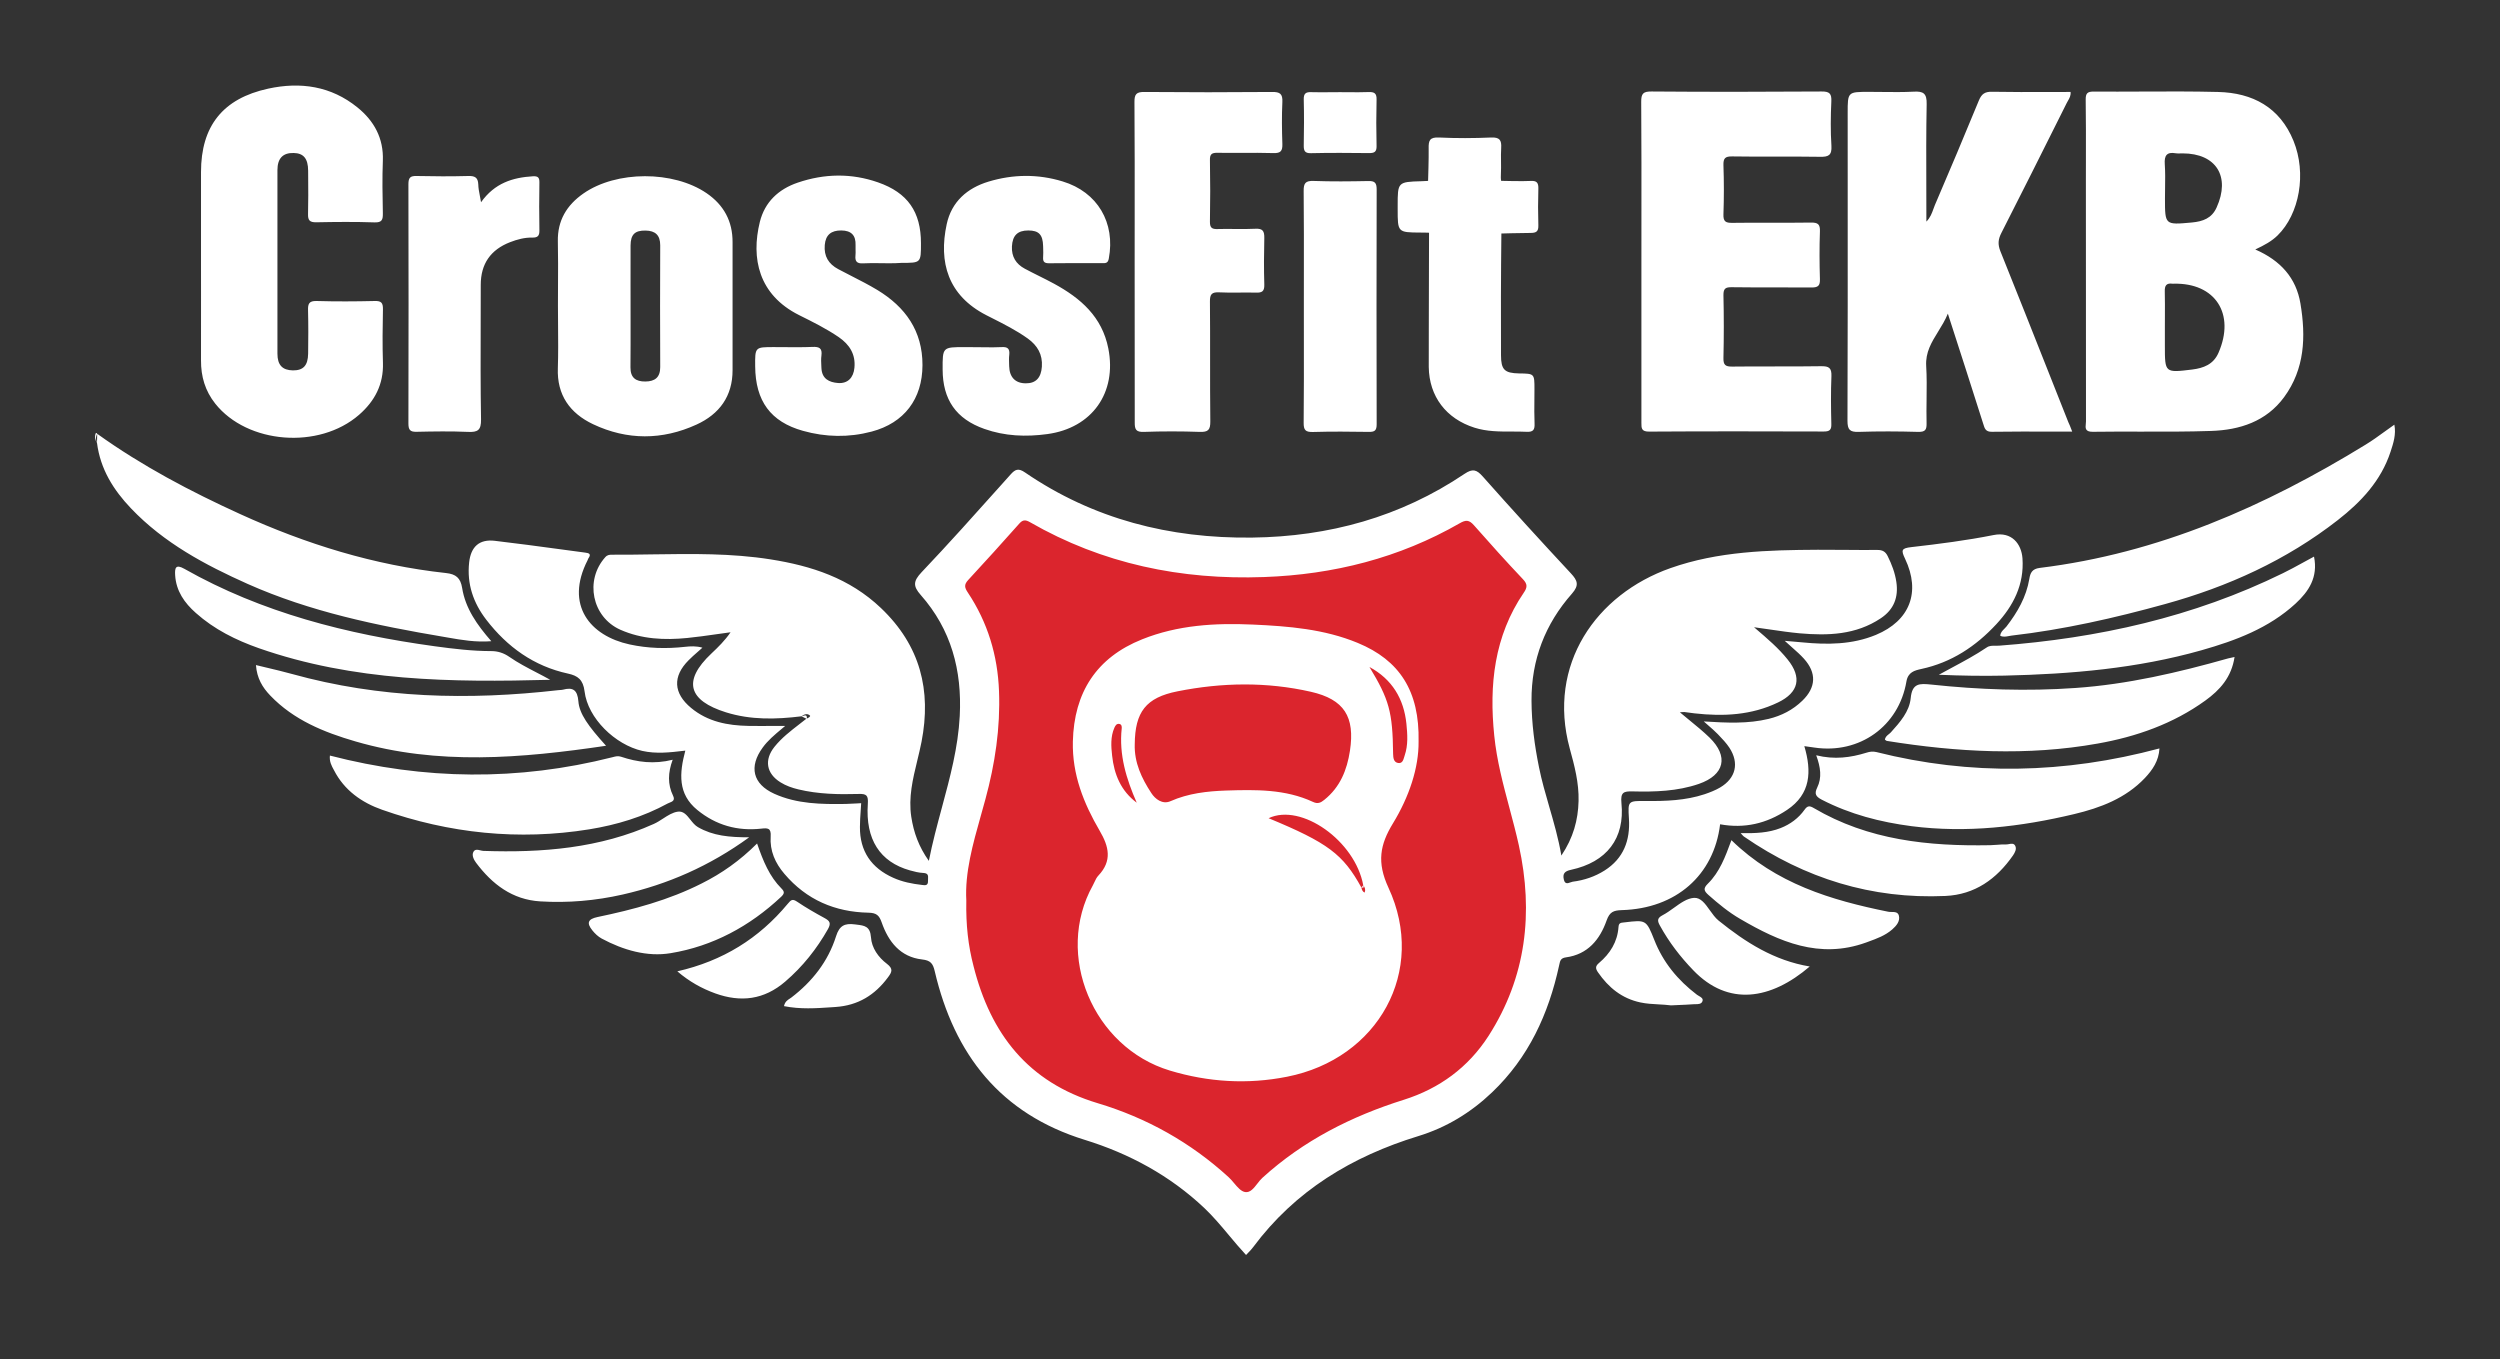 <?xml version="1.0" encoding="UTF-8"?> <svg xmlns="http://www.w3.org/2000/svg" width="263" height="143" viewBox="0 0 263 143" fill="none"><rect x="0" y="0" width="263" height="143" fill="#333333" stroke="none"/> <path d="M101.123 94.742C100.93 91.206 102.17 87.569 103.166 83.88C104.192 80.09 104.771 76.239 104.619 72.296C104.476 68.465 103.41 64.93 101.286 61.73C100.941 61.211 100.859 60.895 101.317 60.395C103.166 58.398 104.985 56.371 106.793 54.333C107.169 53.905 107.464 53.926 107.931 54.191C115.684 58.663 124.097 60.395 132.957 60.069C140.364 59.804 147.395 58.032 153.867 54.303C154.517 53.926 154.873 53.936 155.381 54.517C157.098 56.473 158.836 58.409 160.624 60.304C161.132 60.844 161.091 61.19 160.705 61.751C157.545 66.417 156.997 71.624 157.555 77.074C157.962 81.109 159.323 84.92 160.187 88.842C161.762 96.036 160.98 102.944 156.946 109.25C154.782 112.623 151.713 114.885 147.893 116.097C142.294 117.86 137.153 120.468 132.774 124.462C132.164 125.012 131.717 126.113 130.924 125.991C130.264 125.879 129.756 124.931 129.157 124.391C125.102 120.672 120.388 118.033 115.165 116.464C107.718 114.223 103.714 109.026 101.896 101.772C101.327 99.592 101.073 97.37 101.123 94.742Z" fill="#DB252D"></path> <path fill-rule="evenodd" clip-rule="evenodd" d="M21.146 27.465V18.105C21.146 13.265 23.436 10.365 28.216 9.325C31.616 8.585 34.826 9.055 37.596 11.295C39.356 12.715 40.366 14.545 40.276 16.905C40.206 18.745 40.236 20.585 40.276 22.425C40.286 23.095 40.206 23.425 39.396 23.395C37.356 23.325 35.316 23.345 33.276 23.385C32.586 23.395 32.386 23.185 32.406 22.505C32.44 21.202 32.43 19.899 32.42 18.597V18.596C32.419 18.379 32.417 18.162 32.416 17.945C32.406 16.685 31.936 16.115 30.896 16.095C29.766 16.065 29.186 16.655 29.186 17.895C29.176 24.335 29.176 30.775 29.186 37.205C29.186 38.415 29.716 38.945 30.816 38.965C31.906 38.975 32.396 38.455 32.416 37.205C32.436 35.685 32.446 34.165 32.406 32.645C32.386 31.965 32.506 31.645 33.306 31.665C35.346 31.725 37.386 31.715 39.426 31.665C40.116 31.645 40.296 31.865 40.286 32.535C40.246 34.415 40.226 36.295 40.286 38.175C40.356 40.435 39.426 42.195 37.776 43.635C33.556 47.315 26.016 46.705 22.646 42.465C21.576 41.115 21.136 39.605 21.146 37.905C21.152 35.585 21.15 33.265 21.148 30.945C21.147 29.785 21.146 28.625 21.146 27.465ZM242.005 31.925C241.555 29.245 239.935 27.415 237.255 26.245C238.255 25.775 238.975 25.375 239.595 24.775C241.905 22.515 242.675 18.245 241.275 14.815C239.835 11.285 236.975 9.765 233.345 9.675C230.659 9.607 227.968 9.619 225.277 9.632C223.61 9.639 221.943 9.647 220.275 9.635C219.595 9.625 219.405 9.815 219.415 10.495C219.445 12.595 219.442 14.695 219.438 16.794C219.437 17.495 219.435 18.195 219.435 18.895C219.435 27.375 219.435 35.845 219.445 44.325C219.445 44.413 219.436 44.506 219.426 44.599C219.382 45.014 219.339 45.433 220.155 45.425C221.839 45.401 223.523 45.404 225.206 45.408C227.682 45.413 230.155 45.419 232.625 45.335C235.615 45.235 238.405 44.345 240.285 41.785C242.475 38.805 242.585 35.395 242.005 31.925ZM229.605 16.135C233.145 16.135 234.665 18.575 233.185 21.835C232.675 22.965 231.745 23.295 230.595 23.405L230.533 23.411C229.141 23.538 228.447 23.601 228.1 23.284C227.755 22.969 227.755 22.276 227.755 20.895V20.865C227.755 20.505 227.761 20.144 227.766 19.784C227.779 18.945 227.791 18.108 227.735 17.275C227.665 16.335 227.965 15.965 228.895 16.125C229.049 16.153 229.218 16.147 229.387 16.14C229.46 16.138 229.533 16.135 229.605 16.135ZM227.745 34.375C227.745 34.02 227.746 33.666 227.748 33.313C227.752 32.43 227.756 31.55 227.735 30.665C227.715 30.055 227.895 29.755 228.545 29.845C228.572 29.852 228.598 29.849 228.625 29.847C228.638 29.846 228.652 29.845 228.665 29.845C233.045 29.735 235.175 33.015 233.385 37.115C232.855 38.335 231.815 38.725 230.615 38.875C227.745 39.225 227.745 39.225 227.745 36.395V34.375ZM66.333 30.056C66.334 30.762 66.335 31.468 66.335 32.175C66.335 32.709 66.336 33.245 66.337 33.781V33.782V33.784V33.785V33.786V33.788V33.79C66.338 35.405 66.34 37.025 66.325 38.645C66.315 39.735 66.885 40.145 67.895 40.135C68.895 40.125 69.455 39.705 69.455 38.625C69.435 34.355 69.435 30.075 69.455 25.805C69.455 24.735 68.935 24.275 67.925 24.255C66.795 24.235 66.345 24.655 66.335 25.825C66.329 27.224 66.331 28.618 66.333 30.014V30.015V30.016V30.017V30.018V30.019V30.02V30.022V30.023V30.024V30.025V30.026V30.027V30.028V30.029V30.03V30.032V30.033V30.034V30.035V30.036V30.037V30.038V30.039V30.041V30.042V30.043V30.044V30.045V30.046V30.047V30.048V30.049V30.05V30.052V30.053V30.054V30.055V30.056ZM84.315 75.355C81.645 75.685 78.985 75.755 76.365 74.935C72.445 73.705 71.755 71.655 74.845 68.745C75.555 68.075 76.255 67.395 76.855 66.515C76.344 66.582 75.834 66.655 75.324 66.728C74.318 66.872 73.314 67.015 72.305 67.115C69.895 67.355 67.505 67.245 65.255 66.245C62.275 64.915 61.495 61.045 63.675 58.615C63.905 58.355 64.145 58.355 64.415 58.355C65.835 58.363 67.256 58.342 68.677 58.32H68.677H68.677H68.677H68.677H68.677H68.677H68.677H68.677H68.677H68.677H68.677H68.677H68.677H68.677H68.677H68.678H68.678H68.678H68.678H68.678H68.678H68.678H68.678H68.678H68.678H68.678H68.678H68.678H68.678H68.678H68.678H68.678H68.678H68.678H68.678H68.678H68.678C72.812 58.259 76.948 58.197 81.055 58.845C85.355 59.525 89.365 60.815 92.675 63.965C96.825 67.915 97.995 72.625 96.945 78.035C96.815 78.702 96.655 79.362 96.495 80.022C96.026 81.956 95.559 83.882 95.865 85.925C96.115 87.565 96.655 89.075 97.715 90.565C98.09 88.656 98.591 86.799 99.088 84.954L99.088 84.954C99.946 81.773 100.794 78.629 100.965 75.325C101.215 70.515 100.065 66.215 96.855 62.585C96.025 61.645 96.085 61.125 96.945 60.205C99.759 57.241 102.487 54.192 105.211 51.147C105.576 50.739 105.941 50.332 106.305 49.925C106.795 49.375 107.125 49.215 107.835 49.705C115.025 54.625 123.065 56.655 131.705 56.555C139.805 56.455 147.315 54.395 154.075 49.845C154.925 49.275 155.335 49.395 155.985 50.125C159.035 53.565 162.125 56.955 165.255 60.315C165.965 61.075 166.145 61.565 165.375 62.445C162.545 65.645 161.095 69.405 161.115 73.715C161.125 76.085 161.435 78.415 161.905 80.725C162.183 82.113 162.577 83.473 162.977 84.855C163.456 86.509 163.945 88.196 164.255 90.005C165.515 88.125 166.015 86.265 166.065 84.265C166.115 82.365 165.635 80.545 165.135 78.735C162.735 69.915 167.915 62.525 175.735 59.765C180.755 57.995 185.985 57.865 191.225 57.835C192.185 57.83 193.145 57.839 194.104 57.847L194.105 57.847C195.225 57.856 196.345 57.866 197.465 57.855C198.025 57.845 198.345 58.015 198.585 58.505C199.015 59.375 199.355 60.265 199.495 61.215C199.735 62.815 199.245 64.125 197.855 65.045C195.235 66.795 192.305 66.885 189.325 66.625C188.296 66.53 187.272 66.38 186.169 66.219C185.642 66.142 185.097 66.062 184.525 65.985L184.618 66.065L184.619 66.065L184.619 66.065C185.959 67.21 187.107 68.192 188.055 69.375C189.585 71.265 189.235 72.845 187.055 73.895C184.255 75.245 181.295 75.385 178.265 75.045C178.085 75.025 177.908 75 177.73 74.975C177.553 74.95 177.375 74.925 177.195 74.905C177.117 74.898 177.033 74.906 176.905 74.918C176.853 74.924 176.794 74.929 176.725 74.935C177.061 75.218 177.395 75.491 177.724 75.761L177.726 75.762L177.726 75.762C178.465 76.366 179.181 76.952 179.845 77.595C181.875 79.575 181.425 81.525 178.725 82.465C176.465 83.245 174.095 83.315 171.735 83.255C170.815 83.235 170.465 83.345 170.575 84.475C170.955 88.205 169.025 90.695 165.265 91.505C164.595 91.645 164.375 91.915 164.515 92.525C164.63 93.038 164.927 92.929 165.204 92.828C165.288 92.797 165.37 92.767 165.445 92.755C166.645 92.605 167.775 92.225 168.805 91.575C170.805 90.305 171.505 88.405 171.365 86.135L171.36 86.053C171.255 84.264 171.254 84.245 173.155 84.265C175.235 84.285 177.315 84.215 179.315 83.555C179.875 83.365 180.445 83.145 180.955 82.845C182.615 81.865 182.985 80.275 181.935 78.665C181.605 78.165 181.186 77.727 180.77 77.293L180.695 77.215C180.391 76.903 180.064 76.619 179.67 76.276C179.534 76.157 179.39 76.031 179.235 75.895C181.665 76.045 183.885 76.155 186.065 75.625C187.415 75.295 188.605 74.685 189.605 73.715C191.055 72.315 191.125 70.785 189.765 69.285C189.404 68.885 189 68.528 188.536 68.117L188.536 68.117L188.536 68.117L188.535 68.116C188.293 67.902 188.033 67.672 187.755 67.415C188.143 67.451 188.471 67.479 188.77 67.504C189.056 67.528 189.316 67.55 189.575 67.575C192.225 67.835 194.845 67.825 197.355 66.785C200.905 65.305 202.085 62.305 200.415 58.785C199.975 57.865 200.025 57.675 201.085 57.555C203.975 57.225 206.875 56.855 209.735 56.285C211.635 55.905 212.655 57.215 212.765 58.745C212.955 61.495 211.805 63.735 210.015 65.665C207.855 67.995 205.295 69.695 202.125 70.375C201.405 70.535 200.725 70.705 200.555 71.695C199.755 76.405 195.615 79.345 190.885 78.645C190.613 78.601 190.341 78.565 189.973 78.516L189.815 78.495C190.605 81.165 190.495 83.535 187.995 85.205C185.845 86.645 183.505 87.185 180.955 86.715C180.305 92.075 176.315 95.585 170.605 95.745C169.735 95.775 169.335 95.935 169.015 96.835C168.305 98.845 167.035 100.405 164.735 100.715C164.184 100.788 164.122 101.081 164.039 101.477C164.031 101.512 164.023 101.548 164.015 101.585C162.905 106.685 160.805 111.255 156.965 114.915C154.735 117.045 152.155 118.615 149.215 119.515C142.235 121.655 136.255 125.255 131.835 131.195C131.684 131.403 131.503 131.591 131.312 131.787C131.237 131.865 131.161 131.943 131.085 132.025C130.465 131.36 129.885 130.666 129.307 129.976L129.307 129.976L129.307 129.975L129.307 129.975L129.307 129.975L129.306 129.975L129.306 129.975L129.306 129.975L129.306 129.975L129.306 129.975L129.306 129.975L129.306 129.974L129.306 129.974L129.306 129.974L129.306 129.974L129.306 129.974L129.305 129.974L129.305 129.974L129.305 129.974L129.305 129.974L129.305 129.973L129.305 129.973L129.305 129.973L129.305 129.973L129.304 129.973L129.304 129.973L129.304 129.973L129.304 129.972L129.304 129.972L129.304 129.972L129.304 129.972L129.304 129.972L129.304 129.972L129.304 129.972L129.304 129.972L129.304 129.972L129.304 129.972L129.304 129.972L129.303 129.972L129.303 129.971L129.303 129.971C128.466 128.971 127.635 127.977 126.695 127.085C123.085 123.675 118.815 121.365 114.125 119.915C105.245 117.175 100.385 110.935 98.335 102.175C98.145 101.355 97.895 101.035 97.005 100.935C94.715 100.675 93.465 99.075 92.755 97.045C92.495 96.295 92.205 96.035 91.365 96.015C87.845 95.945 84.845 94.665 82.525 91.935C81.545 90.795 80.975 89.495 81.075 87.995C81.135 87.095 80.765 87.095 80.065 87.175C77.575 87.445 75.325 86.815 73.365 85.215C71.285 83.525 71.465 81.345 72.095 78.965L71.972 78.98C70.485 79.155 69.035 79.326 67.565 78.995C64.715 78.345 61.835 75.565 61.495 72.725C61.345 71.505 60.785 71.085 59.765 70.865C56.165 70.085 53.365 68.065 51.155 65.195C49.795 63.425 49.105 61.435 49.355 59.165C49.535 57.515 50.425 56.695 52.065 56.895C54.353 57.162 56.636 57.471 58.922 57.78C59.802 57.899 60.683 58.018 61.565 58.135C61.925 58.185 62.235 58.255 61.915 58.715C61.88 58.757 61.86 58.814 61.84 58.869L61.84 58.869L61.84 58.869C61.832 58.892 61.824 58.914 61.815 58.935C59.395 63.665 62.085 66.895 66.235 67.795C68.175 68.215 70.115 68.265 72.075 68.045C72.645 67.985 73.225 67.945 73.895 68.135C73.727 68.29 73.554 68.441 73.382 68.592L73.381 68.592C73.063 68.871 72.743 69.15 72.445 69.455C70.735 71.165 70.845 72.935 72.705 74.475C74.465 75.935 76.555 76.325 78.745 76.365C79.546 76.378 80.35 76.374 81.207 76.37H81.208H81.21H81.212H81.214H81.215H81.217H81.219C81.665 76.367 82.124 76.365 82.605 76.365C82.483 76.469 82.361 76.57 82.241 76.671C81.473 77.314 80.772 77.901 80.235 78.645C78.765 80.655 79.185 82.475 81.455 83.505C83.845 84.585 86.415 84.615 88.975 84.575C89.319 84.568 89.668 84.548 90.04 84.526L90.041 84.526L90.042 84.526C90.22 84.515 90.404 84.505 90.595 84.495C90.58 84.753 90.563 85.007 90.546 85.257L90.546 85.257V85.257V85.257V85.257V85.258V85.258V85.258V85.258V85.258V85.258C90.505 85.851 90.465 86.425 90.465 86.995C90.445 89.545 91.665 91.315 93.975 92.345C94.925 92.775 95.945 92.975 96.985 93.095L97.025 93.1C97.325 93.14 97.644 93.182 97.625 92.675C97.621 92.599 97.626 92.521 97.63 92.444C97.647 92.139 97.663 91.859 97.135 91.835C96.665 91.815 96.185 91.695 95.725 91.565C92.565 90.675 91.035 88.305 91.295 84.565C91.355 83.675 91.165 83.495 90.315 83.525C88.195 83.585 86.075 83.545 83.995 83.045C83.325 82.885 82.695 82.665 82.115 82.305C80.615 81.375 80.375 79.945 81.475 78.565C82.221 77.633 83.153 76.912 84.085 76.192L84.086 76.191C84.339 75.996 84.591 75.801 84.84 75.601C85.029 75.546 85.293 75.363 85.215 75.285C84.946 75.016 84.606 75.135 84.316 75.355L84.315 75.355ZM84.316 75.355L84.315 75.355C84.408 75.402 84.498 75.445 84.586 75.488C84.668 75.528 84.748 75.567 84.825 75.605L84.84 75.601L84.885 75.565C84.9 75.179 84.7 75.245 84.506 75.308C84.439 75.33 84.373 75.352 84.316 75.355ZM215.805 45.402H215.803C213.67 45.398 211.608 45.395 209.545 45.424C208.89 45.434 208.787 45.09 208.639 44.596L208.635 44.584C207.445 40.825 206.235 37.075 204.915 32.995C204.635 33.684 204.259 34.293 203.893 34.885C203.204 36 202.551 37.057 202.635 38.495C202.705 39.651 202.691 40.815 202.676 41.979V41.98V41.981V41.982V41.982V41.983V41.984V41.985V41.985V41.986V41.987V41.988V41.989V41.989V41.99V41.991V41.992V41.992V41.993V41.994V41.995V41.995V41.996V41.997V41.998V41.998V41.999V42V42.001V42.002V42.002V42.003V42.004V42.005V42.005V42.006C202.665 42.836 202.655 43.666 202.675 44.494C202.695 45.204 202.555 45.455 201.775 45.434C199.695 45.374 197.615 45.364 195.535 45.434C194.595 45.465 194.355 45.205 194.355 44.264C194.385 36.179 194.382 28.099 194.378 20.016V20.015V20.014V20.013V20.012V20.011V20.01V20.009V20.008V20.008V20.007V20.006V20.005V20.004V20.003V20.002V20.001V20V19.999V19.998V19.997V19.996V19.995V19.994V19.994V19.993V19.992V19.991V19.99V19.989V19.988V19.987V19.986V19.985V19.984V19.972C194.377 17.273 194.375 14.574 194.375 11.874C194.375 10.776 194.375 10.224 194.652 9.946C194.931 9.664 195.494 9.664 196.625 9.664C197.093 9.664 197.561 9.67 198.029 9.675C199.121 9.688 200.213 9.7 201.305 9.644C202.335 9.584 202.715 9.814 202.685 10.964C202.628 13.893 202.638 16.827 202.648 19.807V19.807V19.807V19.808V19.808V19.808V19.809V19.809V19.809V19.81V19.81V19.811V19.811V19.811V19.811V19.812V19.812V19.813V19.813V19.813V19.814V19.814V19.814V19.815V19.815V19.815V19.816V19.816V19.817V19.817V19.817V19.818V19.818V19.818V19.819V19.819V19.826V19.832V19.838V19.845V19.851V19.857V19.864V19.87V19.877V19.883V19.889V19.896V19.902V19.909V19.915V19.922V19.928V19.935V19.941V19.948C202.652 21.063 202.655 22.184 202.655 23.314C203.068 22.894 203.235 22.427 203.394 21.985C203.443 21.849 203.491 21.714 203.545 21.584C205.115 17.924 206.665 14.255 208.175 10.575C208.465 9.874 208.815 9.634 209.575 9.654C211.575 9.691 213.575 9.685 215.575 9.679C216.325 9.677 217.075 9.674 217.825 9.674C217.864 10.063 217.705 10.335 217.552 10.597C217.504 10.68 217.456 10.761 217.415 10.845L216.794 12.088C214.721 16.235 212.645 20.388 210.535 24.524C210.205 25.174 210.155 25.704 210.435 26.415C212.194 30.784 213.925 35.16 215.657 39.536C216.3 41.159 216.942 42.782 217.585 44.404C217.696 44.626 217.792 44.876 217.923 45.216L217.995 45.404C217.26 45.404 216.535 45.403 215.818 45.402H215.816H215.814H215.812H215.81H215.808H215.807H215.805ZM172.678 23.327C172.677 24.726 172.676 26.125 172.676 27.525V44.405L172.675 44.482C172.674 45.049 172.673 45.415 173.506 45.405C179.626 45.365 185.736 45.375 191.856 45.395C192.486 45.395 192.676 45.225 192.656 44.595C192.616 42.925 192.596 41.245 192.666 39.565C192.696 38.695 192.396 38.515 191.586 38.525C189.949 38.552 188.309 38.55 186.668 38.549C185.192 38.548 183.714 38.546 182.236 38.565C181.506 38.575 181.286 38.395 181.306 37.645C181.356 35.455 181.356 33.255 181.306 31.055C181.296 30.345 181.536 30.205 182.186 30.215C183.674 30.237 185.164 30.235 186.656 30.234H186.657H186.657H186.657H186.657H186.658H186.658H186.658H186.658H186.658H186.659H186.659H186.659H186.659H186.66H186.66H186.66H186.66H186.661H186.661H186.661H186.661H186.661H186.662H186.662H186.662H186.662H186.663H186.663H186.663H186.663H186.663H186.664H186.664H186.664C187.967 30.233 189.271 30.231 190.576 30.245C191.256 30.245 191.476 30.065 191.456 29.375C191.406 27.705 191.396 26.025 191.456 24.345C191.486 23.595 191.246 23.405 190.516 23.415C189.141 23.435 187.763 23.433 186.385 23.43C185.006 23.428 183.626 23.425 182.246 23.445C181.536 23.455 181.276 23.305 181.306 22.535C181.366 20.825 181.366 19.105 181.306 17.385C181.286 16.655 181.476 16.445 182.226 16.455C183.761 16.48 185.298 16.478 186.837 16.475C188.375 16.473 189.915 16.47 191.456 16.495C192.336 16.515 192.726 16.355 192.666 15.345C192.566 13.795 192.586 12.235 192.656 10.675C192.696 9.855 192.476 9.615 191.626 9.625C185.666 9.665 179.706 9.675 173.756 9.625C172.856 9.615 172.646 9.845 172.656 10.735C172.686 14.935 172.682 19.13 172.678 23.327ZM58.703 30.057C58.7 30.746 58.696 31.436 58.696 32.125C58.696 32.82 58.702 33.514 58.708 34.209C58.721 35.714 58.734 37.22 58.686 38.725C58.576 41.565 59.966 43.475 62.386 44.625C65.976 46.325 69.666 46.315 73.276 44.665C75.676 43.565 77.076 41.685 77.066 38.925C77.056 34.445 77.056 29.965 77.066 25.485C77.076 23.275 76.146 21.565 74.336 20.325C70.836 17.935 64.846 17.935 61.376 20.355C59.626 21.575 58.636 23.195 58.686 25.405C58.72 26.956 58.712 28.506 58.703 30.057ZM119.365 27.525C119.365 26.125 119.366 24.725 119.368 23.326V23.325V23.324V23.323V23.322V23.322V23.321V23.32V23.319V23.318V23.317V23.316V23.315V23.314V23.313V23.312V23.311V23.31V23.309V23.308V23.308V23.307V23.306V23.305V23.304V23.303V23.302V23.301V23.3V23.299V23.298V23.297C119.371 19.11 119.375 14.925 119.345 10.735C119.335 9.905 119.555 9.665 120.395 9.675C124.875 9.715 129.345 9.715 133.825 9.675C134.645 9.665 134.945 9.865 134.905 10.725C134.835 12.205 134.855 13.685 134.905 15.155C134.925 15.875 134.735 16.125 133.975 16.105C132.855 16.071 131.735 16.076 130.616 16.081C129.778 16.084 128.941 16.088 128.105 16.075C127.505 16.065 127.265 16.185 127.285 16.855C127.325 19.015 127.325 21.175 127.285 23.325C127.275 23.995 127.525 24.115 128.115 24.095C128.702 24.077 129.288 24.083 129.875 24.089C130.608 24.097 131.342 24.104 132.075 24.065C132.845 24.025 133.015 24.315 133.005 25.025C132.965 26.665 132.955 28.305 133.005 29.945C133.025 30.665 132.755 30.805 132.105 30.785C131.536 30.767 130.967 30.773 130.398 30.779C129.687 30.787 128.976 30.794 128.265 30.755C127.475 30.715 127.275 30.955 127.285 31.735C127.304 33.724 127.303 35.711 127.302 37.697V37.699C127.3 39.907 127.299 42.115 127.325 44.325C127.335 45.235 127.095 45.465 126.205 45.435C124.245 45.365 122.285 45.365 120.335 45.435C119.515 45.465 119.365 45.185 119.375 44.435C119.375 41.614 119.373 38.793 119.37 35.973V35.969V35.965V35.961V35.958V35.954V35.95V35.946V35.943V35.939V35.935V35.931V35.927V35.924V35.92V35.916V35.912V35.908V35.904V35.901V35.897V35.893V35.889V35.885V35.881V35.877V35.873V35.87V35.866V35.862V35.858V35.854C119.368 33.076 119.365 30.299 119.365 27.525ZM92.623 27.687C92.893 27.691 93.164 27.695 93.435 27.695H93.435C93.915 27.695 94.395 27.695 94.865 27.654C95.867 27.654 96.372 27.654 96.626 27.402C96.885 27.145 96.885 26.628 96.885 25.584C96.885 22.294 95.495 20.274 92.365 19.184C89.565 18.204 86.725 18.255 83.915 19.215C81.895 19.904 80.455 21.255 79.935 23.345C78.995 27.165 79.795 31.005 84.055 33.145C85.485 33.855 86.915 34.565 88.235 35.465C89.365 36.245 90.025 37.264 89.885 38.694C89.785 39.745 89.175 40.364 88.175 40.294C87.215 40.224 86.465 39.844 86.415 38.724C86.412 38.652 86.408 38.58 86.404 38.507V38.507V38.507V38.507V38.507V38.507V38.506V38.506V38.506V38.506V38.506V38.506V38.506V38.506V38.506V38.506V38.506V38.506V38.506V38.505V38.505V38.505V38.505V38.505V38.505V38.505V38.505V38.505V38.505V38.505V38.505C86.385 38.136 86.365 37.763 86.415 37.404C86.515 36.635 86.195 36.465 85.475 36.495C84.504 36.537 83.532 36.529 82.561 36.521C82.172 36.518 81.784 36.514 81.395 36.514C79.425 36.514 79.425 36.514 79.445 38.544C79.475 42.184 81.065 44.374 84.475 45.325C86.865 45.995 89.285 46.044 91.695 45.404C95.125 44.495 97.035 41.974 97.045 38.414C97.055 34.815 95.245 32.294 92.295 30.505C91.408 29.971 90.486 29.5 89.564 29.029C89.103 28.793 88.642 28.558 88.185 28.314C87.165 27.774 86.665 26.954 86.765 25.774C86.855 24.704 87.445 24.235 88.505 24.244C89.555 24.255 90.045 24.755 90.005 25.805C89.996 25.962 90.001 26.119 90.005 26.277V26.277C90.011 26.48 90.017 26.682 89.995 26.884C89.935 27.494 90.145 27.744 90.795 27.704C91.404 27.67 92.013 27.678 92.623 27.687H92.623ZM102.735 36.525C103.006 36.525 103.277 36.529 103.548 36.532C104.157 36.541 104.766 36.549 105.375 36.515C106.005 36.475 106.245 36.685 106.175 37.325C106.135 37.637 106.146 37.963 106.158 38.285L106.16 38.36L106.164 38.463L106.165 38.525C106.195 39.685 106.815 40.325 107.915 40.325C108.975 40.335 109.525 39.735 109.605 38.575C109.695 37.285 109.135 36.345 108.125 35.615C106.935 34.764 105.64 34.109 104.344 33.453C104.148 33.354 103.951 33.255 103.755 33.155C99.725 31.085 98.725 27.595 99.595 23.575C100.105 21.225 101.745 19.785 103.995 19.105C106.575 18.325 109.195 18.295 111.785 19.085C115.465 20.195 117.355 23.435 116.645 27.205C116.565 27.655 116.345 27.695 115.995 27.685C115.525 27.685 115.055 27.684 114.585 27.683C113.175 27.682 111.765 27.68 110.355 27.695C109.895 27.695 109.705 27.555 109.735 27.085C109.76 26.751 109.751 26.418 109.741 26.085L109.739 26.006L109.735 25.885C109.705 24.685 109.285 24.245 108.175 24.245C107.045 24.245 106.515 24.775 106.455 25.925C106.405 27.005 106.885 27.775 107.805 28.265C108.301 28.532 108.803 28.783 109.305 29.033C109.836 29.298 110.366 29.562 110.885 29.845C113.675 31.365 115.935 33.315 116.595 36.655C117.515 41.315 114.885 45.025 110.185 45.665C107.925 45.975 105.715 45.885 103.565 45.125C100.575 44.075 99.175 42.035 99.165 38.875C99.16 37.691 99.158 37.101 99.451 36.807C99.744 36.515 100.329 36.515 101.495 36.515C101.935 36.525 102.335 36.525 102.735 36.525H102.735ZM150.335 24.485C150.335 24.485 150.315 29.965 150.315 32.245C150.315 33.093 150.312 33.941 150.309 34.789C150.304 36.061 150.299 37.333 150.305 38.605C150.345 41.715 152.145 44.055 155.125 44.995C156.411 45.402 157.717 45.401 159.025 45.4C159.549 45.4 160.072 45.399 160.595 45.425C161.315 45.465 161.465 45.195 161.435 44.545C161.401 43.714 161.409 42.883 161.418 42.053C161.421 41.684 161.425 41.314 161.425 40.945C161.425 39.305 161.425 39.305 159.805 39.285C158.275 39.255 157.905 38.895 157.905 37.355C157.905 36.441 157.904 35.527 157.902 34.614V34.613V34.612V34.611V34.609V34.608V34.607V34.606V34.605V34.604V34.603V34.602V34.601V34.6V34.599V34.598V34.597V34.596V34.595V34.594V34.593V34.592V34.591V34.59V34.589V34.587V34.586V34.585V34.584C157.898 32.312 157.894 30.041 157.915 27.765L157.945 24.565C157.945 24.565 160.015 24.505 161.005 24.505C161.615 24.505 161.855 24.355 161.835 23.705C161.795 22.425 161.795 21.145 161.835 19.865C161.855 19.245 161.685 18.995 161.035 19.035C160.235 19.085 157.925 19.025 157.925 19.025C157.925 19.025 157.865 18.885 157.895 18.315C157.919 17.872 157.913 17.427 157.907 16.983V16.982C157.901 16.504 157.894 16.027 157.925 15.555C157.975 14.745 157.765 14.435 156.885 14.465C155.055 14.545 153.205 14.555 151.375 14.465C150.405 14.425 150.275 14.775 150.295 15.625C150.315 16.605 150.235 19.025 150.235 19.025C150.235 19.025 150.125 19.045 149.515 19.065C147.035 19.135 147.035 19.165 147.035 21.655V22.015C147.035 24.425 147.035 24.455 149.405 24.465C150.145 24.465 150.335 24.485 150.335 24.485ZM210.426 66.885C210.447 66.552 210.652 66.35 210.854 66.151C210.932 66.074 211.009 65.998 211.076 65.915C212.236 64.415 213.166 62.805 213.486 60.895C213.586 60.275 213.776 59.845 214.576 59.745C227.056 58.215 238.266 53.285 248.866 46.775C249.551 46.358 250.2 45.888 250.873 45.399L250.874 45.399L250.876 45.397L250.878 45.396C251.206 45.158 251.54 44.916 251.886 44.675C252.086 45.685 251.786 46.615 251.486 47.525C250.486 50.575 248.386 52.805 245.936 54.715C240.516 58.945 234.366 61.725 227.776 63.545C222.466 65.015 217.096 66.235 211.616 66.865C211.519 66.877 211.423 66.895 211.328 66.914C211.027 66.972 210.729 67.029 210.426 66.885ZM25.296 54.095C20.046 51.705 14.936 49.015 10.226 45.635L10.225 45.636L10.225 45.635C10.213 45.623 10.204 45.609 10.196 45.596L10.196 45.596L10.196 45.596L10.196 45.596L10.196 45.596C10.184 45.577 10.173 45.561 10.155 45.555C10.135 45.545 10.085 45.555 10.075 45.575C9.925 45.945 10.015 46.295 10.205 46.625L10.205 46.604L10.206 46.605C10.556 49.345 11.926 51.535 13.786 53.485C17.246 57.115 21.586 59.435 26.066 61.435C32.626 64.355 39.626 65.805 46.676 66.995C46.837 67.022 46.998 67.05 47.159 67.079C48.582 67.327 50.033 67.581 51.686 67.455C50.166 65.715 48.956 63.985 48.616 61.845C48.446 60.805 47.966 60.395 46.926 60.285C39.366 59.465 32.186 57.235 25.296 54.095ZM10.205 46.604C10.206 46.281 10.216 45.958 10.225 45.636C10.046 45.965 10.066 46.284 10.205 46.604ZM50.605 21.275C52.045 19.255 53.935 18.675 56.055 18.545C56.585 18.515 56.755 18.665 56.745 19.195C56.715 20.875 56.715 22.555 56.745 24.235C56.755 24.805 56.575 25.005 55.995 24.995C55.195 24.975 54.415 25.185 53.665 25.475C51.605 26.275 50.575 27.765 50.575 29.965C50.575 31.277 50.571 32.587 50.567 33.898C50.557 37.303 50.547 40.707 50.605 44.115C50.625 45.265 50.255 45.485 49.225 45.435C47.435 45.355 45.625 45.385 43.835 45.425C43.155 45.445 42.965 45.235 42.965 44.555C42.985 36.165 42.985 27.765 42.965 19.375C42.965 18.685 43.165 18.495 43.845 18.515C45.645 18.555 47.445 18.565 49.245 18.515C49.935 18.495 50.285 18.655 50.315 19.395C50.322 19.778 50.394 20.152 50.481 20.6L50.481 20.6L50.481 20.6L50.481 20.6C50.521 20.807 50.564 21.029 50.605 21.275ZM64.405 79.665C54.525 82.165 44.655 82.065 34.705 79.485C34.637 80.115 34.879 80.556 35.112 80.983L35.135 81.025C36.215 83.145 38.065 84.435 40.195 85.185C47.275 87.675 54.555 88.445 61.995 87.245C64.885 86.775 67.665 85.935 70.245 84.525C70.302 84.495 70.369 84.468 70.438 84.441L70.438 84.441C70.728 84.326 71.048 84.199 70.805 83.705C70.225 82.515 70.265 81.285 70.765 79.925C68.805 80.415 67.045 80.185 65.325 79.605C65.014 79.505 64.762 79.571 64.484 79.645L64.405 79.665ZM137.165 32.215C137.165 31.205 137.166 30.195 137.167 29.185V29.185V29.184V29.184V29.183V29.183V29.183V29.182V29.182V29.181V29.181V29.18V29.18V29.179V29.179V29.178V29.178V29.177V29.177V29.176V29.176V29.175V29.175V29.174C137.171 26.149 137.175 23.124 137.145 20.105C137.135 19.285 137.325 19.005 138.185 19.035C140.105 19.105 142.025 19.085 143.945 19.045C144.635 19.025 144.825 19.245 144.825 19.925C144.805 28.165 144.805 36.395 144.825 44.635C144.825 45.285 144.625 45.445 144.005 45.435C142.045 45.405 140.085 45.385 138.125 45.445C137.335 45.465 137.135 45.245 137.145 44.465C137.175 41.389 137.171 38.325 137.167 35.267V35.265V35.263V35.26V35.258V35.255V35.253V35.251V35.248V35.246V35.243V35.241V35.239V35.236V35.234V35.231V35.229V35.227V35.224V35.222V35.219V35.217V35.214V35.212C137.166 34.212 137.165 33.214 137.165 32.215ZM196.345 79.185C194.695 79.695 193.005 79.935 191.065 79.455C191.525 80.715 191.685 81.805 191.165 82.865C190.855 83.505 191.015 83.795 191.645 84.125C194.625 85.665 197.805 86.485 201.105 86.915C206.885 87.655 212.575 86.985 218.195 85.645C220.965 84.985 223.615 83.985 225.645 81.845C226.445 80.995 227.105 80.045 227.175 78.735C217.205 81.405 207.305 81.615 197.385 79.115C197.005 79.025 196.695 79.075 196.345 79.185ZM235.075 69.115C234.755 71.255 233.525 72.595 232.005 73.695C228.615 76.145 224.735 77.505 220.665 78.225C213.275 79.545 205.875 79.125 198.505 77.945C198.459 77.939 198.417 77.906 198.372 77.871C198.348 77.852 198.322 77.832 198.295 77.815C198.323 77.539 198.512 77.387 198.7 77.237C198.784 77.169 198.867 77.103 198.935 77.025C199.885 75.975 200.865 74.855 201.005 73.455C201.155 71.845 201.945 71.895 203.155 72.015C208.205 72.555 213.265 72.735 218.335 72.375C223.815 71.995 229.125 70.755 234.395 69.265C234.565 69.235 234.745 69.195 235.075 69.115ZM37.386 77.995C46.066 80.525 54.816 79.775 63.756 78.455C61.866 76.365 60.946 75.085 60.846 73.775C60.746 72.595 60.286 72.265 59.216 72.555C59.116 72.58 59.016 72.585 58.916 72.591C58.856 72.594 58.796 72.597 58.736 72.605C49.296 73.685 39.946 73.465 30.726 70.905C29.859 70.665 28.977 70.455 28.073 70.24L28.072 70.24L28.072 70.24L28.072 70.24C27.694 70.15 27.312 70.059 26.926 69.965C27.026 71.355 27.616 72.325 28.436 73.175C30.896 75.745 34.086 77.035 37.386 77.995ZM57.885 71.515C47.525 71.795 37.205 71.675 27.245 68.195C24.825 67.345 22.545 66.215 20.605 64.485C19.405 63.425 18.525 62.175 18.425 60.505C18.385 59.795 18.445 59.305 19.385 59.835C27.565 64.465 36.495 66.715 45.725 67.985C47.705 68.255 49.685 68.495 51.685 68.495C52.375 68.495 52.995 68.695 53.585 69.105C54.484 69.729 55.451 70.231 56.435 70.743L56.435 70.743C56.916 70.993 57.402 71.245 57.885 71.515ZM241.485 63.505C242.885 62.215 243.875 60.725 243.435 58.555C243.036 58.768 242.654 58.977 242.281 59.182L242.281 59.182L242.278 59.184L242.278 59.184C241.551 59.583 240.862 59.961 240.155 60.305C230.735 64.925 220.705 67.145 210.305 67.925C210.174 67.936 210.041 67.934 209.909 67.932C209.594 67.927 209.282 67.922 209.015 68.105C207.831 68.904 206.576 69.577 205.306 70.258L205.305 70.259L205.305 70.259L205.305 70.259L205.305 70.259L205.304 70.259C204.859 70.498 204.411 70.738 203.965 70.985C206.285 71.085 208.585 71.125 210.875 71.075C217.875 70.915 224.835 70.325 231.605 68.405C235.195 67.385 238.675 66.085 241.485 63.505ZM183.115 87.645C184.685 87.675 186.035 87.615 187.315 87.115C188.335 86.715 189.205 86.075 189.845 85.175C190.155 84.735 190.395 84.765 190.805 85.005C196.555 88.395 202.885 89.035 209.375 88.915C209.612 88.91 209.849 88.892 210.085 88.874C210.407 88.848 210.728 88.823 211.045 88.835C211.137 88.838 211.239 88.818 211.342 88.799C211.598 88.75 211.863 88.7 212.005 88.985C212.175 89.325 211.965 89.695 211.765 89.995C210.035 92.475 207.755 94.115 204.655 94.255C196.905 94.605 189.875 92.415 183.505 88.035C183.439 88.005 183.383 87.943 183.266 87.812C183.225 87.765 183.175 87.71 183.115 87.645ZM65.505 94.105C70.245 93.025 74.625 91.125 78.815 88.085C76.735 88.085 75.015 87.935 73.425 87.015C73.107 86.834 72.861 86.524 72.621 86.221L72.621 86.221C72.252 85.754 71.898 85.306 71.315 85.385C70.764 85.459 70.26 85.786 69.749 86.117L69.749 86.117C69.434 86.321 69.117 86.526 68.785 86.675C63.075 89.245 57.025 89.725 50.865 89.515C50.761 89.512 50.648 89.484 50.533 89.456L50.533 89.456C50.241 89.384 49.943 89.31 49.785 89.655C49.625 90.005 49.845 90.445 50.085 90.765C51.785 93.025 53.895 94.645 56.825 94.825C59.745 95.005 62.645 94.755 65.505 94.105ZM182.145 88.385C186.825 92.955 192.615 94.695 198.645 95.915C198.749 95.937 198.871 95.938 198.995 95.939C199.324 95.941 199.671 95.943 199.765 96.335C199.905 96.925 199.495 97.395 199.065 97.775C198.331 98.417 197.445 98.74 196.547 99.066C196.466 99.096 196.386 99.125 196.305 99.155C191.405 100.925 187.185 99.075 183.075 96.675C181.865 95.975 180.785 95.085 179.735 94.155C179.265 93.735 179.145 93.475 179.665 92.965C180.909 91.741 181.5 90.136 182.121 88.451L182.121 88.45L182.145 88.385ZM82.215 93.475C80.945 92.205 80.285 90.585 79.645 88.735C77.835 90.545 75.925 91.885 73.825 92.935C70.355 94.695 66.635 95.685 62.845 96.475C61.855 96.685 61.685 97.095 62.315 97.875C62.585 98.215 62.925 98.535 63.295 98.735C65.565 99.955 68.085 100.685 70.545 100.275C74.985 99.545 78.875 97.445 82.185 94.335C82.525 94.005 82.555 93.815 82.215 93.475ZM71.255 102.184C76.035 101.094 79.845 98.725 82.865 95.085C83.215 94.665 83.365 94.525 83.865 94.865C84.785 95.484 85.755 96.044 86.735 96.575C87.285 96.874 87.455 97.105 87.105 97.734C85.915 99.835 84.445 101.685 82.605 103.264C80.385 105.174 77.935 105.475 75.245 104.505C73.815 103.985 72.515 103.264 71.255 102.184ZM178.125 102.065C181.805 105.905 186.285 105.185 190.385 101.675C186.655 101.055 183.645 99.145 180.795 96.845C180.443 96.559 180.152 96.149 179.867 95.749L179.867 95.749C179.383 95.069 178.92 94.417 178.215 94.455C177.486 94.5 176.794 94.999 176.092 95.506L176.092 95.506C175.705 95.784 175.316 96.065 174.915 96.275C174.315 96.585 174.345 96.875 174.625 97.375C175.575 99.105 176.755 100.645 178.125 102.065ZM82.476 105.845C82.573 105.382 82.842 105.21 83.084 105.054L83.084 105.054C83.14 105.018 83.195 104.983 83.246 104.945C85.456 103.255 87.116 101.145 87.956 98.485C88.306 97.385 88.846 97.105 89.926 97.245C89.997 97.255 90.068 97.263 90.137 97.272C90.935 97.37 91.543 97.445 91.626 98.595C91.696 99.725 92.406 100.715 93.306 101.395C93.996 101.925 93.826 102.265 93.416 102.815C92.036 104.685 90.266 105.775 87.896 105.935L87.751 105.945L87.503 105.962C85.837 106.076 84.191 106.188 82.476 105.845ZM174.471 105.66C174.91 105.684 175.349 105.708 175.786 105.765C176.053 105.752 176.321 105.74 176.59 105.729C177.116 105.707 177.646 105.685 178.176 105.645C178.234 105.642 178.297 105.641 178.361 105.641H178.361C178.668 105.638 179.006 105.636 179.106 105.305C179.189 105.04 178.946 104.901 178.719 104.772C178.646 104.73 178.574 104.689 178.516 104.645C176.506 103.115 174.956 101.245 174.026 98.865C173.191 96.76 173.146 96.765 170.931 97.03L170.886 97.035C170.855 97.038 170.825 97.041 170.797 97.044C170.495 97.075 170.293 97.096 170.266 97.525C170.156 99.085 169.386 100.315 168.216 101.305C167.816 101.645 167.836 101.885 168.106 102.285C169.216 103.885 170.606 105.035 172.566 105.455C173.199 105.591 173.835 105.626 174.471 105.66ZM140.965 9.695C141.265 9.695 141.565 9.697 141.865 9.7C142.565 9.706 143.265 9.713 143.965 9.685C144.545 9.665 144.835 9.785 144.815 10.465C144.775 12.105 144.775 13.745 144.815 15.375C144.825 15.985 144.576 16.105 144.035 16.105C141.995 16.085 139.955 16.065 137.925 16.115C137.245 16.135 137.145 15.845 137.155 15.275C137.185 13.675 137.195 12.075 137.155 10.485C137.135 9.835 137.365 9.665 137.975 9.695C138.635 9.715 139.299 9.708 139.965 9.701C140.298 9.698 140.632 9.695 140.965 9.695ZM103.198 85.758C102.341 88.802 101.495 91.804 101.656 94.735C101.606 97.315 101.856 99.495 102.416 101.635C104.206 108.755 108.146 113.855 115.476 116.055C120.616 117.595 125.256 120.185 129.246 123.835C129.444 124.014 129.633 124.237 129.82 124.46C130.19 124.898 130.555 125.332 130.986 125.405C131.522 125.488 131.897 125.004 132.274 124.517L132.274 124.517C132.446 124.296 132.618 124.074 132.806 123.905C137.116 119.985 142.176 117.425 147.686 115.695C151.446 114.505 154.466 112.285 156.596 108.975C160.566 102.785 161.336 96.005 159.786 88.945C159.495 87.628 159.147 86.324 158.799 85.019C158.129 82.51 157.459 80 157.196 77.395C156.646 72.045 157.186 66.935 160.296 62.355C160.676 61.805 160.716 61.465 160.216 60.935C158.456 59.075 156.746 57.175 155.056 55.255C154.556 54.685 154.206 54.675 153.566 55.045C147.196 58.705 140.276 60.445 132.986 60.705C124.266 61.025 115.986 59.325 108.356 54.935C107.896 54.675 107.606 54.655 107.236 55.075C105.456 57.075 103.666 59.065 101.846 61.025C101.396 61.515 101.476 61.825 101.816 62.335C103.906 65.475 104.956 68.945 105.096 72.705C105.246 76.575 104.676 80.355 103.666 84.075C103.514 84.636 103.356 85.196 103.199 85.755L103.199 85.755L103.199 85.756L103.198 85.756L103.198 85.757L103.198 85.757L103.198 85.758ZM149.235 78.005C149.265 80.765 148.245 83.825 146.535 86.625C145.175 88.855 144.825 90.705 146.065 93.385C150.135 102.145 145.005 111.385 135.385 113.275C131.235 114.095 127.125 113.845 123.075 112.625C114.975 110.185 110.905 100.435 114.965 93.145C115.023 93.038 115.075 92.926 115.128 92.813C115.247 92.557 115.367 92.299 115.555 92.105C117.015 90.555 116.665 89.065 115.685 87.395C114.005 84.515 112.785 81.485 112.865 78.015C112.985 72.855 115.345 69.175 120.155 67.255C123.895 65.755 127.825 65.525 131.805 65.705C135.565 65.875 139.305 66.175 142.835 67.635C147.235 69.455 149.345 72.695 149.235 78.005ZM123.885 72.725C120.535 73.385 119.405 74.905 119.375 78.295C119.315 80.225 120.105 81.885 121.115 83.425C121.525 84.065 122.295 84.655 123.135 84.285C125.015 83.455 126.985 83.235 128.975 83.165C132.085 83.065 135.215 83.005 138.135 84.365C138.645 84.605 138.955 84.435 139.315 84.145C140.975 82.815 141.705 81.015 142.015 78.975C142.555 75.405 141.415 73.575 137.905 72.775C133.245 71.715 128.545 71.795 123.885 72.725ZM143.215 93.365C141.295 89.865 139.685 88.655 133.455 86.075C136.903 84.446 142.568 88.47 143.414 93.136C143.379 93.176 143.347 93.213 143.315 93.25C143.282 93.287 143.25 93.325 143.215 93.365ZM143.215 93.365C143.215 93.365 143.215 93.365 143.215 93.365C143.22 93.384 143.226 93.404 143.231 93.424C143.284 93.616 143.338 93.813 143.565 93.895C143.675 93.595 143.595 93.355 143.415 93.135C143.414 93.135 143.414 93.136 143.414 93.136C143.414 93.139 143.415 93.142 143.415 93.145C143.545 93.395 143.405 93.405 143.215 93.365C143.215 93.365 143.215 93.365 143.215 93.365ZM147.955 76.145C147.685 73.505 146.445 71.455 144.065 70.165C146.135 73.585 146.505 74.875 146.555 79.305C146.565 79.735 146.615 80.185 147.075 80.265C147.516 80.341 147.627 79.965 147.723 79.635L147.723 79.635C147.74 79.576 147.757 79.518 147.775 79.465C148.145 78.385 148.065 77.245 147.955 76.145ZM119.585 84.445C117.915 83.205 117.205 81.455 116.995 79.495C116.885 78.525 116.815 77.505 117.235 76.555C117.335 76.335 117.455 76.115 117.745 76.155C117.995 76.195 118.025 76.435 118.005 76.625C117.705 79.395 118.485 81.945 119.585 84.445Z" fill="white"></path> </svg> 